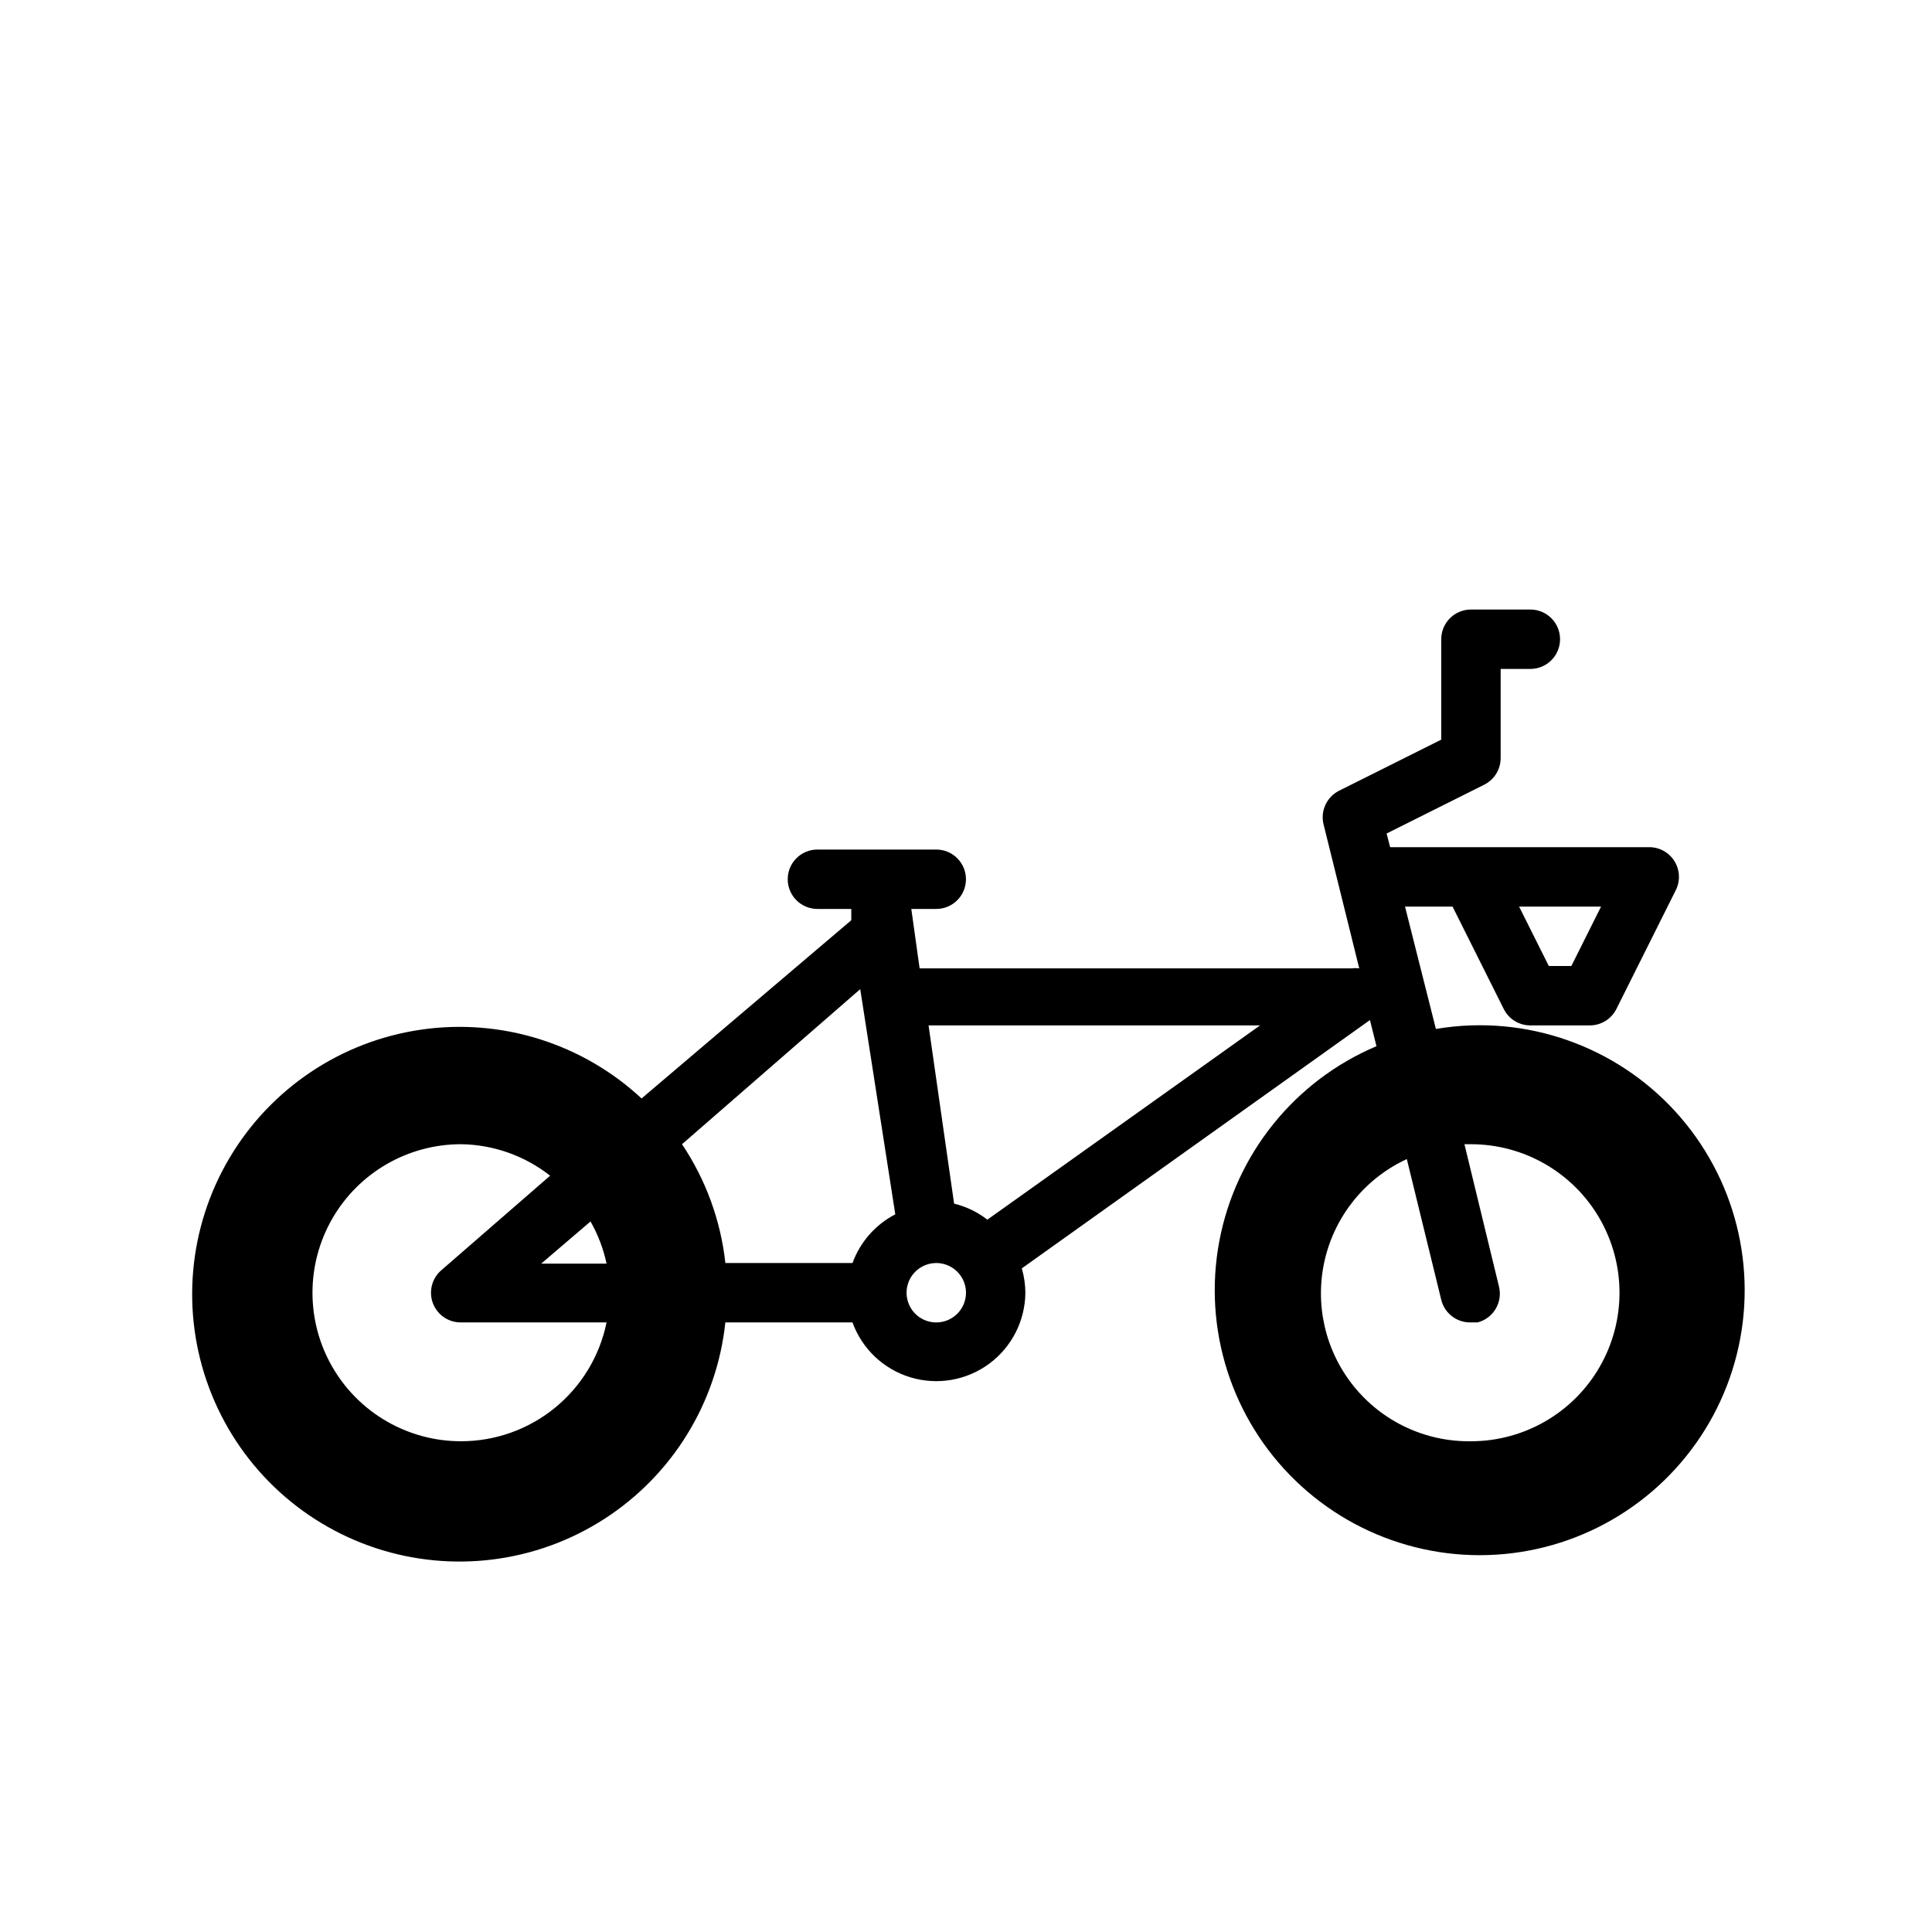 <?xml version="1.0" encoding="UTF-8"?>
<!-- Uploaded to: SVG Repo, www.svgrepo.com, Generator: SVG Repo Mixer Tools -->
<svg fill="#000000" width="800px" height="800px" version="1.1" viewBox="144 144 512 512" xmlns="http://www.w3.org/2000/svg">
 <path d="m533.82 415.74c-3.117 0.105-6.219 0.422-9.289 0.945l-8.188-32.434h12.594l13.539 27.078v0.004c1.324 2.703 4.078 4.414 7.086 4.406h15.746c3.008 0.008 5.758-1.703 7.082-4.406l15.742-31.488h0.004c1.195-2.445 1.047-5.332-0.395-7.637-1.441-2.309-3.973-3.707-6.691-3.699h-68.645l-0.945-3.621 25.82-12.91c2.703-1.324 4.414-4.074 4.41-7.086v-23.617h7.871c4.348 0 7.871-3.523 7.871-7.871s-3.523-7.871-7.871-7.871h-15.742c-4.348 0-7.875 3.523-7.875 7.871v26.609l-27.078 13.539c-3.301 1.66-5.004 5.391-4.094 8.973l9.445 38.102c-0.625-0.082-1.262-0.082-1.887 0h-114.62l-2.203-15.742h6.613l-0.004-0.004c4.348 0 7.875-3.523 7.875-7.871 0-4.348-3.527-7.871-7.875-7.871h-31.488c-4.348 0-7.871 3.523-7.871 7.871 0 4.348 3.523 7.871 7.871 7.871h8.973v2.992l-55.578 47.23 0.004 0.004c-15.695-14.602-37.16-21.312-58.379-18.246-21.215 3.062-39.906 15.57-50.832 34.016-10.926 18.445-12.91 40.844-5.398 60.922 7.508 20.082 23.707 35.68 44.055 42.43 20.348 6.746 42.656 3.922 60.676-7.691 18.023-11.613 29.816-30.758 32.078-52.078h33.691c2.539 7 8.23 12.391 15.355 14.547 7.125 2.16 14.848 0.832 20.844-3.578 5.996-4.414 9.559-11.395 9.617-18.84-0.012-2.184-0.328-4.356-0.945-6.453l92.262-65.809 1.73 6.926c-21.695 9.176-37.344 28.625-41.668 51.781-4.32 23.16 3.254 46.941 20.18 63.328 16.922 16.391 40.938 23.199 63.941 18.137 23.008-5.066 41.941-21.328 50.422-43.309 8.477-21.98 5.367-46.746-8.281-65.949-13.648-19.199-36.016-30.281-59.559-29.5zm34.48-31.488-7.871 15.742h-5.984l-7.871-15.742zm-187.04 81.555c-5.266 2.727-9.312 7.336-11.336 12.91h-33.691c-1.238-11.27-5.18-22.07-11.492-31.488l47.23-41.094zm-80.766 1.891c1.984 3.484 3.418 7.254 4.25 11.176h-17.316zm-34.32 58.25c-14.062 0-27.059-7.5-34.09-19.68-7.031-12.176-7.031-27.18 0-39.359 7.031-12.176 20.027-19.68 34.09-19.68 8.574 0.113 16.871 3.047 23.613 8.344l-28.809 25.035c-2.519 2.148-3.418 5.644-2.258 8.746 1.164 3.098 4.141 5.141 7.453 5.106h38.57c-1.812 8.891-6.644 16.883-13.672 22.621-7.031 5.738-15.828 8.871-24.898 8.867zm125.95-31.488h-0.004c-3.184 0-6.055-1.918-7.269-4.859-1.219-2.941-0.547-6.324 1.703-8.578 2.254-2.25 5.641-2.926 8.582-1.707s4.859 4.09 4.859 7.273c0 2.09-0.832 4.09-2.309 5.566-1.477 1.477-3.477 2.305-5.566 2.305zm13.539-27.238v0.004c-2.609-2.023-5.613-3.469-8.816-4.25l-6.769-47.23h87.852zm128.16 58.727c-12.066 0.172-23.543-5.223-31.105-14.625-7.562-9.406-10.375-21.77-7.621-33.52s10.766-21.574 21.723-26.637l9.129 37.312c0.875 3.539 4.07 6.016 7.715 5.981h1.891c2.027-0.516 3.766-1.82 4.828-3.625 1.062-1.801 1.367-3.953 0.84-5.977l-9.133-37.629h1.734c14.062 0 27.055 7.504 34.086 19.68 7.031 12.18 7.031 27.184 0 39.359-7.031 12.18-20.023 19.68-34.086 19.68z"/>
</svg>